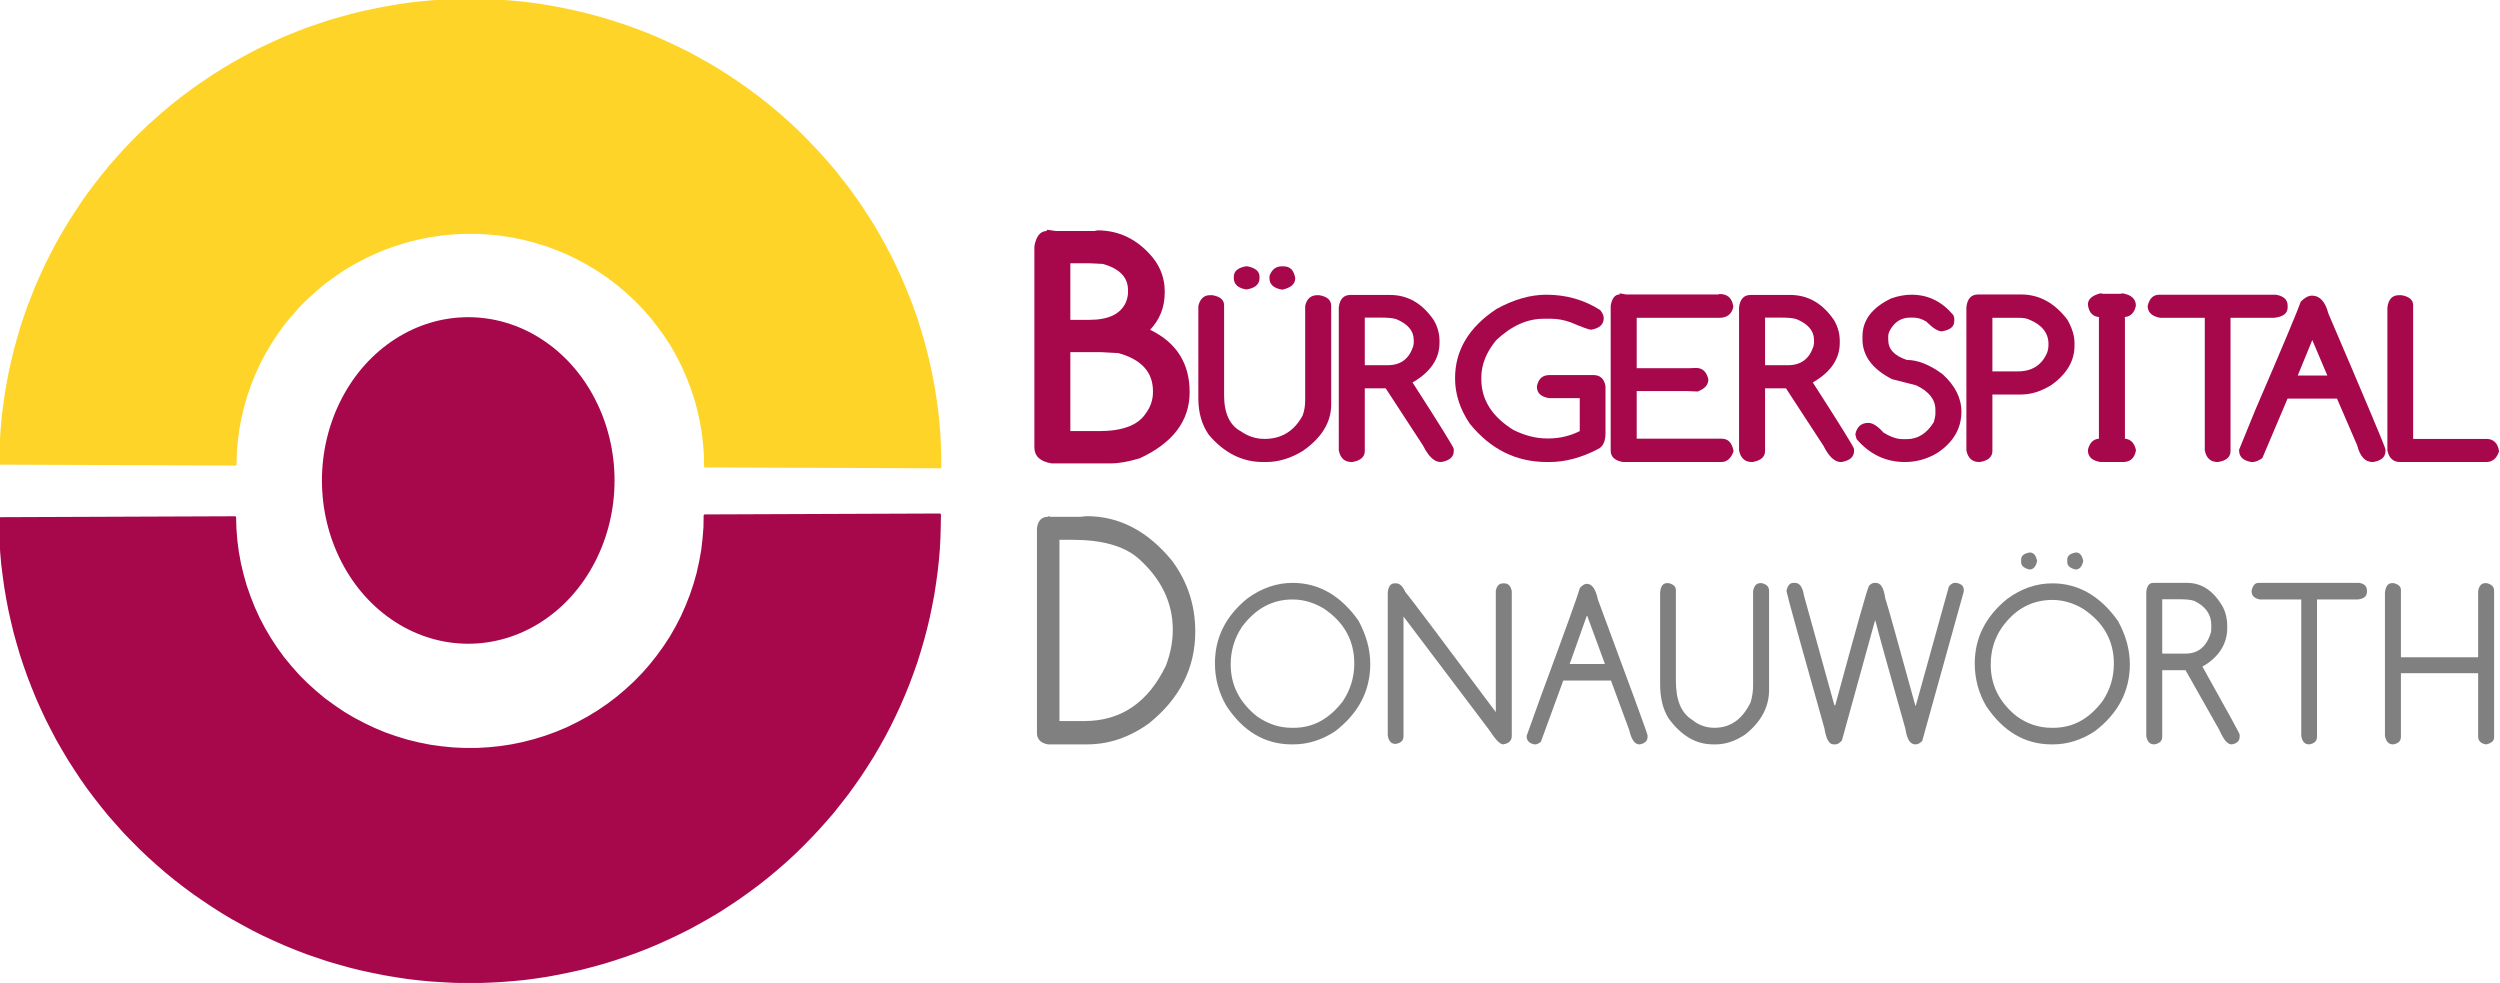 <?xml version="1.0" encoding="UTF-8" standalone="no"?>
<svg xmlns="http://www.w3.org/2000/svg" xmlns:xlink="http://www.w3.org/1999/xlink" xmlns:serif="http://www.serif.com/" width="100%" height="100%" viewBox="0 0 19134 7523" version="1.1" xml:space="preserve" style="fill-rule:evenodd;clip-rule:evenodd;stroke-linejoin:round;">
    <g transform="matrix(5.556,0,0,5.556,0,0)">
        <g transform="matrix(1.333,0,0,1.333,-522.595,-874.369)">
            <g transform="matrix(1.104,0,0,0.991,34.947,-25.863)">
                <g transform="matrix(1,0,0,1,1291.7,1166.21)">
                    <g transform="matrix(333.333,0,0,333.333,0,0)">
                        <path d="M0.035,-0.716L0.06,-0.712L0.169,-0.712L0.177,-0.714C0.239,-0.714 0.291,-0.685 0.333,-0.628C0.355,-0.597 0.366,-0.562 0.366,-0.524L0.366,-0.519C0.366,-0.473 0.352,-0.435 0.325,-0.403C0.399,-0.363 0.436,-0.298 0.436,-0.208C0.436,-0.118 0.389,-0.049 0.296,-0.001C0.266,0.009 0.239,0.015 0.215,0.015L0.048,0.015C0.016,0.009 0,-0.008 0,-0.035L0,-0.664C0.005,-0.696 0.017,-0.712 0.035,-0.712L0.035,-0.716ZM0.101,-0.611L0.101,-0.434L0.154,-0.434C0.208,-0.434 0.242,-0.452 0.257,-0.489C0.261,-0.5 0.263,-0.511 0.263,-0.521L0.263,-0.526C0.263,-0.567 0.24,-0.594 0.192,-0.609L0.156,-0.611L0.101,-0.611ZM0.101,-0.333L0.101,-0.086L0.182,-0.086C0.247,-0.086 0.29,-0.104 0.312,-0.14C0.326,-0.161 0.333,-0.183 0.333,-0.208L0.333,-0.211C0.333,-0.27 0.301,-0.31 0.236,-0.33L0.187,-0.333L0.101,-0.333Z" style="fill:rgb(167,7,75);fill-rule:nonzero;"></path>
                    </g>
                </g>
                <g>
                    <g transform="matrix(1,0,0,1,1445.18,1166.21)">
                        <g transform="matrix(238.675,0,0,238.675,0,0)">
                            <path d="M0.185,-0.84L0.193,-0.84C0.224,-0.833 0.24,-0.818 0.24,-0.794L0.24,-0.789C0.24,-0.761 0.222,-0.744 0.188,-0.739C0.155,-0.745 0.139,-0.762 0.139,-0.789L0.139,-0.794C0.139,-0.818 0.154,-0.833 0.185,-0.84ZM0.327,-0.84L0.334,-0.84C0.36,-0.84 0.375,-0.823 0.38,-0.788C0.38,-0.763 0.363,-0.746 0.329,-0.738C0.296,-0.744 0.279,-0.761 0.279,-0.787L0.279,-0.798C0.288,-0.826 0.304,-0.84 0.327,-0.84ZM0.046,-0.714L0.055,-0.714C0.086,-0.708 0.101,-0.693 0.101,-0.67L0.101,-0.277C0.101,-0.198 0.123,-0.145 0.167,-0.119C0.195,-0.097 0.226,-0.086 0.26,-0.086C0.326,-0.086 0.376,-0.12 0.409,-0.188C0.416,-0.209 0.419,-0.231 0.419,-0.255L0.419,-0.667C0.425,-0.698 0.441,-0.714 0.467,-0.714L0.474,-0.714C0.505,-0.708 0.521,-0.693 0.521,-0.667L0.521,-0.236C0.521,-0.158 0.483,-0.09 0.409,-0.033C0.362,-0.001 0.314,0.015 0.266,0.015L0.253,0.015C0.172,0.015 0.101,-0.025 0.041,-0.104C0.014,-0.147 0,-0.2 0,-0.262L0,-0.667C0.007,-0.698 0.022,-0.714 0.046,-0.714Z" style="fill:rgb(167,7,75);fill-rule:nonzero;"></path>
                        </g>
                        <g transform="matrix(238.675,0,0,238.675,131.458,0)">
                            <path d="M0.046,-0.715L0.2,-0.715C0.271,-0.715 0.328,-0.678 0.373,-0.604C0.388,-0.575 0.395,-0.545 0.395,-0.514L0.395,-0.506C0.395,-0.437 0.361,-0.38 0.293,-0.335L0.289,-0.333C0.397,-0.146 0.451,-0.049 0.451,-0.042L0.451,-0.033C0.451,-0.007 0.434,0.009 0.402,0.015L0.399,0.015C0.375,0.015 0.352,-0.009 0.331,-0.056L0.184,-0.307L0.102,-0.307L0.102,-0.033C0.102,-0.007 0.085,0.009 0.053,0.015L0.05,0.015C0.023,0.015 0.006,-0.002 0,-0.036L0,-0.661C0.004,-0.697 0.019,-0.715 0.046,-0.715ZM0.102,-0.616L0.102,-0.408L0.192,-0.408C0.243,-0.408 0.276,-0.436 0.292,-0.491L0.294,-0.504L0.294,-0.518C0.294,-0.558 0.271,-0.588 0.226,-0.609C0.213,-0.614 0.192,-0.616 0.163,-0.616L0.102,-0.616Z" style="fill:rgb(167,7,75);fill-rule:nonzero;"></path>
                        </g>
                        <g transform="matrix(238.675,0,0,238.675,240.307,0)">
                            <path d="M0.358,-0.716C0.435,-0.716 0.506,-0.694 0.569,-0.649C0.578,-0.637 0.583,-0.625 0.583,-0.615L0.583,-0.613C0.583,-0.586 0.566,-0.569 0.533,-0.563C0.526,-0.563 0.499,-0.574 0.454,-0.595C0.427,-0.606 0.401,-0.611 0.376,-0.611L0.347,-0.611C0.282,-0.611 0.22,-0.579 0.161,-0.517C0.122,-0.464 0.103,-0.41 0.103,-0.354L0.103,-0.347C0.103,-0.257 0.145,-0.183 0.229,-0.125C0.273,-0.101 0.316,-0.088 0.36,-0.088L0.367,-0.088C0.41,-0.088 0.451,-0.099 0.489,-0.12L0.489,-0.264L0.369,-0.264C0.337,-0.27 0.321,-0.286 0.321,-0.314L0.321,-0.316C0.327,-0.349 0.343,-0.365 0.371,-0.365L0.542,-0.365C0.569,-0.365 0.585,-0.349 0.59,-0.316L0.59,-0.111C0.59,-0.075 0.58,-0.052 0.561,-0.042C0.496,-0.004 0.432,0.015 0.371,0.015L0.36,0.015C0.239,0.015 0.139,-0.041 0.058,-0.152C0.019,-0.216 0,-0.282 0,-0.351C0,-0.473 0.054,-0.574 0.163,-0.654C0.23,-0.695 0.295,-0.716 0.358,-0.716Z" style="fill:rgb(167,7,75);fill-rule:nonzero;"></path>
                        </g>
                        <g transform="matrix(238.675,0,0,238.675,385.982,0)">
                            <path d="M0.035,-0.722L0.061,-0.717L0.42,-0.717L0.428,-0.719C0.459,-0.719 0.477,-0.7 0.481,-0.663C0.475,-0.631 0.456,-0.615 0.426,-0.615L0.102,-0.615L0.102,-0.395L0.309,-0.395L0.335,-0.396C0.36,-0.396 0.376,-0.38 0.383,-0.346C0.383,-0.322 0.369,-0.305 0.341,-0.293L0.301,-0.295L0.102,-0.295L0.102,-0.087L0.435,-0.087C0.461,-0.087 0.476,-0.069 0.482,-0.032C0.472,-0.001 0.456,0.015 0.434,0.015L0.048,0.015C0.016,0.009 0,-0.008 0,-0.035L0,-0.668C0.005,-0.701 0.017,-0.717 0.035,-0.717L0.035,-0.722Z" style="fill:rgb(167,7,75);fill-rule:nonzero;"></path>
                        </g>
                        <g transform="matrix(238.675,0,0,238.675,506.136,0)">
                            <path d="M0.046,-0.715L0.2,-0.715C0.271,-0.715 0.328,-0.678 0.373,-0.604C0.388,-0.575 0.395,-0.545 0.395,-0.514L0.395,-0.506C0.395,-0.437 0.361,-0.38 0.293,-0.335L0.289,-0.333C0.397,-0.146 0.451,-0.049 0.451,-0.042L0.451,-0.033C0.451,-0.007 0.434,0.009 0.402,0.015L0.399,0.015C0.375,0.015 0.352,-0.009 0.331,-0.056L0.184,-0.307L0.102,-0.307L0.102,-0.033C0.102,-0.007 0.085,0.009 0.053,0.015L0.05,0.015C0.023,0.015 0.006,-0.002 0,-0.036L0,-0.661C0.004,-0.697 0.019,-0.715 0.046,-0.715ZM0.102,-0.616L0.102,-0.408L0.192,-0.408C0.243,-0.408 0.276,-0.436 0.292,-0.491L0.294,-0.504L0.294,-0.518C0.294,-0.558 0.271,-0.588 0.226,-0.609C0.213,-0.614 0.192,-0.616 0.163,-0.616L0.102,-0.616Z" style="fill:rgb(167,7,75);fill-rule:nonzero;"></path>
                        </g>
                        <g transform="matrix(238.675,0,0,238.675,614.984,0)">
                            <path d="M0.22,-0.716C0.286,-0.716 0.34,-0.686 0.385,-0.626L0.388,-0.614L0.388,-0.601C0.388,-0.576 0.372,-0.562 0.339,-0.556C0.324,-0.556 0.304,-0.57 0.278,-0.599C0.26,-0.611 0.243,-0.616 0.226,-0.616L0.215,-0.616C0.18,-0.616 0.153,-0.597 0.135,-0.559C0.131,-0.551 0.129,-0.542 0.129,-0.534L0.129,-0.519C0.129,-0.478 0.153,-0.449 0.202,-0.431C0.245,-0.431 0.292,-0.41 0.342,-0.369C0.391,-0.319 0.416,-0.265 0.416,-0.205C0.416,-0.132 0.385,-0.072 0.322,-0.025C0.283,0.001 0.241,0.015 0.194,0.015C0.119,0.015 0.056,-0.019 0.005,-0.085L0,-0.106C0.006,-0.139 0.023,-0.156 0.051,-0.156C0.068,-0.156 0.088,-0.142 0.111,-0.113C0.138,-0.095 0.163,-0.085 0.185,-0.085L0.202,-0.085C0.245,-0.085 0.281,-0.11 0.308,-0.16C0.312,-0.176 0.314,-0.188 0.314,-0.196L0.314,-0.214C0.314,-0.258 0.289,-0.293 0.239,-0.32L0.144,-0.347C0.067,-0.391 0.028,-0.449 0.028,-0.521L0.028,-0.534C0.028,-0.605 0.066,-0.66 0.141,-0.7C0.169,-0.711 0.196,-0.716 0.22,-0.716Z" style="fill:rgb(167,7,75);fill-rule:nonzero;"></path>
                        </g>
                        <g transform="matrix(238.675,0,0,238.675,718.939,0)">
                            <path d="M0.046,-0.717L0.215,-0.717C0.286,-0.717 0.346,-0.68 0.396,-0.607C0.415,-0.57 0.424,-0.536 0.424,-0.506L0.424,-0.493C0.424,-0.427 0.394,-0.37 0.334,-0.322C0.294,-0.294 0.254,-0.28 0.215,-0.28L0.102,-0.28L0.102,-0.033C0.102,-0.007 0.085,0.009 0.053,0.015L0.05,0.015C0.023,0.015 0.006,-0.002 0,-0.036L0,-0.662C0.004,-0.699 0.019,-0.717 0.046,-0.717ZM0.102,-0.615L0.102,-0.381L0.202,-0.381C0.257,-0.381 0.295,-0.408 0.316,-0.461C0.32,-0.472 0.322,-0.485 0.322,-0.5C0.322,-0.548 0.297,-0.584 0.247,-0.607C0.236,-0.613 0.222,-0.615 0.206,-0.615L0.102,-0.615Z" style="fill:rgb(167,7,75);fill-rule:nonzero;"></path>
                        </g>
                        <g transform="matrix(238.675,0,0,238.675,825.806,0)">
                            <path d="M0.078,-0.722L0.089,-0.72L0.156,-0.72L0.165,-0.722C0.2,-0.715 0.217,-0.697 0.217,-0.668C0.211,-0.635 0.194,-0.618 0.167,-0.618L0.174,-0.618L0.174,-0.087L0.17,-0.087C0.194,-0.087 0.21,-0.071 0.217,-0.039L0.217,-0.034C0.211,-0.001 0.194,0.015 0.167,0.015L0.078,0.015C0.045,0.009 0.029,-0.008 0.029,-0.035L0.029,-0.039C0.036,-0.071 0.052,-0.087 0.076,-0.087L0.072,-0.087L0.072,-0.618L0.079,-0.618C0.05,-0.618 0.033,-0.636 0.029,-0.671L0.029,-0.674C0.029,-0.697 0.046,-0.713 0.078,-0.722Z" style="fill:rgb(167,7,75);fill-rule:nonzero;"></path>
                        </g>
                        <g transform="matrix(238.675,0,0,238.675,888.622,0)">
                            <path d="M0.046,-0.716L0.503,-0.716C0.534,-0.71 0.549,-0.694 0.549,-0.668L0.549,-0.661C0.549,-0.634 0.531,-0.619 0.495,-0.615L0.325,-0.615L0.325,-0.033C0.325,-0.007 0.309,0.009 0.276,0.015L0.274,0.015C0.247,0.015 0.23,-0.002 0.224,-0.036L0.224,-0.615L0.05,-0.615C0.017,-0.621 0,-0.639 0,-0.667C0.007,-0.7 0.022,-0.716 0.046,-0.716Z" style="fill:rgb(167,7,75);fill-rule:nonzero;"></path>
                        </g>
                    </g>
                    <g transform="matrix(1,0,0,1,2419.4,1166.21)">
                        <g transform="matrix(238.675,0,0,238.675,0,0)">
                            <path d="M0.346,-0.363L0.287,-0.518L0.23,-0.363L0.346,-0.363ZM0.286,-0.712C0.316,-0.712 0.338,-0.686 0.35,-0.634C0.498,-0.249 0.573,-0.051 0.574,-0.04L0.574,-0.033C0.574,-0.007 0.558,0.009 0.526,0.015L0.523,0.015C0.494,0.015 0.474,-0.01 0.463,-0.058L0.384,-0.262L0.19,-0.262L0.091,-0.002C0.077,0.009 0.064,0.015 0.053,0.015L0.048,0.015C0.016,0.009 0,-0.008 0,-0.035L0,-0.039L0.063,-0.211C0.173,-0.495 0.232,-0.653 0.242,-0.686C0.257,-0.703 0.272,-0.712 0.286,-0.712Z" style="fill:rgb(167,7,75);fill-rule:nonzero;"></path>
                        </g>
                        <g transform="matrix(238.675,0,0,238.675,138.8,0)">
                            <path d="M0.046,-0.714L0.055,-0.714C0.086,-0.708 0.101,-0.693 0.101,-0.67L0.101,-0.086L0.388,-0.086C0.416,-0.086 0.433,-0.068 0.438,-0.032C0.429,-0.001 0.412,0.015 0.388,0.015L0.05,0.015C0.023,0.015 0.006,-0.002 0,-0.036L0,-0.66C0.004,-0.696 0.019,-0.714 0.046,-0.714Z" style="fill:rgb(167,7,75);fill-rule:nonzero;"></path>
                        </g>
                    </g>
                </g>
            </g>
            <g transform="matrix(3.047,0,0,3.047,391.947,655.773)">
                <g>
                    <g>
                        <g>
                            <g>
                                <g>
                                    <g id="id3">
                                        <rect x="109.219" y="107.603" width="99.269" height="110.806" style="fill:none;"></rect>
                                        <path d="M208.46,163.02C208.46,172.715 206.164,182.268 201.798,190.687C197.461,199.106 191.197,206.107 183.657,210.954C176.117,215.83 167.556,218.381 158.854,218.381C150.123,218.381 141.562,215.83 134.022,210.954C126.482,206.107 120.217,199.106 115.88,190.687C111.515,182.268 109.219,172.715 109.219,163.02C109.219,153.298 111.515,143.745 115.88,135.326C120.217,126.907 126.482,119.906 134.022,115.058C141.562,110.183 150.123,107.631 158.825,107.631C167.556,107.631 176.117,110.183 183.657,115.058C191.197,119.906 197.461,126.907 201.798,135.326C206.164,143.745 208.46,153.298 208.46,162.992L208.46,163.02Z" style="fill:rgb(167,7,75);"></path>
                                    </g>
                                </g>
                                <g>
                                    <g id="id4">
                                        <rect x="0" y="174.586" width="318.813" height="158.542" style="fill:none;"></rect>
                                        <path d="M0.028,175.861L0.113,179.773L0.255,183.657L0.51,187.569L0.85,191.424L1.332,195.307L1.871,199.162L2.523,203.017L3.26,206.872L4.11,210.671L5.017,214.469L6.066,218.239L7.172,222.009L8.391,225.694L9.694,229.38L11.112,233.036L12.586,236.665L14.173,240.236L15.817,243.751L17.603,247.266L19.417,250.724L21.373,254.126L23.357,257.471L25.483,260.787L27.638,264.047L29.877,267.25L32.23,270.369L34.639,273.458L37.134,276.52L39.713,279.439L42.321,282.359L45.071,285.194L47.82,287.943L50.683,290.665L53.603,293.272L56.58,295.852L59.641,298.346L62.731,300.728L65.877,303.052L69.137,305.291L72.397,307.474L75.713,309.572L79.087,311.584L82.545,313.483L86.003,315.354L89.518,317.112L93.09,318.756L96.718,320.372L100.346,321.846L104.003,323.263L107.717,324.539L111.458,325.786L115.257,326.891L119.055,327.94L122.882,328.876L126.737,329.698L130.592,330.463L134.476,331.115L138.359,331.71L142.271,332.164L146.211,332.532L150.151,332.787L154.063,332.986L158.003,333.071L161.972,333.071L165.912,332.929L169.824,332.731L173.764,332.419L177.704,332.05L181.616,331.54L185.499,330.945L189.383,330.236L193.238,329.443L197.093,328.592L200.92,327.6L204.718,326.551L208.46,325.389L212.202,324.142L215.915,322.809L219.572,321.392L223.2,319.861L226.772,318.246L230.343,316.545L233.858,314.787L237.317,312.888L240.718,310.961L244.091,308.948L247.408,306.794L250.668,304.611L253.871,302.315L257.017,299.991L260.107,297.553L263.112,295.058L266.088,292.479L269.008,289.814L271.814,287.093L274.564,284.287L277.257,281.452L279.865,278.532L282.444,275.556L284.882,272.494L287.291,269.405L289.587,266.23L291.827,263.027L293.953,259.767L296.05,256.45L298.035,253.049L299.934,249.647L301.748,246.189L303.477,242.646L305.121,239.102L306.652,235.531L308.126,231.902L309.487,228.246L310.791,224.561L311.953,220.819L313.058,217.049L314.05,213.279L314.957,209.48L315.751,205.682L316.488,201.827L317.083,197.972L317.622,194.117L318.047,190.233L318.387,186.321L318.586,182.409L318.699,178.526L318.756,174.614L239.074,174.926L239.017,178.866L238.706,182.778L238.252,186.69L237.543,190.573L236.693,194.428L235.616,198.227L234.369,201.94L232.923,205.597L231.335,209.197L229.521,212.712L227.565,216.142L225.411,219.43L223.087,222.633L220.62,225.751L218.013,228.699L215.263,231.506L212.343,234.198L209.31,236.75L206.164,239.131L202.876,241.37L199.474,243.439L196.016,245.31L192.444,247.068L188.787,248.598L185.046,249.959L181.247,251.121L177.42,252.113L173.537,252.907L169.625,253.502L165.657,253.899L161.688,254.126L157.72,254.126L153.751,253.956L149.783,253.559L145.871,253.02L141.931,252.227L138.104,251.291L134.306,250.129L130.564,248.825L126.907,247.294L123.335,245.594L119.792,243.723L116.419,241.71L113.131,239.471L109.928,237.146L106.894,234.595L103.975,231.959L101.169,229.153L98.561,226.205L96.038,223.143L93.713,219.94L91.559,216.652L89.546,213.222L87.732,209.764L86.088,206.164L84.643,202.507L83.339,198.794L82.261,194.995L81.354,191.197L80.646,187.313L80.135,183.402L79.824,179.49L79.71,175.55L0.028,175.861Z" style="fill:rgb(167,7,75);"></path>
                                        <path d="M0.028,175.861L0.113,179.773L0.255,183.657L0.51,187.569L0.85,191.424L1.332,195.307L1.871,199.162L2.523,203.017L3.26,206.872L4.11,210.671L5.017,214.469L6.066,218.239L7.172,222.009L8.391,225.694L9.694,229.38L11.112,233.036L12.586,236.665L14.173,240.236L15.817,243.751L17.603,247.266L19.417,250.724L21.373,254.126L23.357,257.471L25.483,260.787L27.638,264.047L29.877,267.25L32.23,270.369L34.639,273.458L37.134,276.52L39.713,279.439L42.321,282.359L45.071,285.194L47.82,287.943L50.683,290.665L53.603,293.272L56.58,295.852L59.641,298.346L62.731,300.728L65.877,303.052L69.137,305.291L72.397,307.474L75.713,309.572L79.087,311.584L82.545,313.483L86.003,315.354L89.518,317.112L93.09,318.756L96.718,320.372L100.346,321.846L104.003,323.263L107.717,324.539L111.458,325.786L115.257,326.891L119.055,327.94L122.882,328.876L126.737,329.698L130.592,330.463L134.476,331.115L138.359,331.71L142.271,332.164L146.211,332.532L150.151,332.787L154.063,332.986L158.003,333.071L161.972,333.071L165.912,332.929L169.824,332.731L173.764,332.419L177.704,332.05L181.616,331.54L185.499,330.945L189.383,330.236L193.238,329.443L197.093,328.592L200.92,327.6L204.718,326.551L208.46,325.389L212.202,324.142L215.915,322.809L219.572,321.392L223.2,319.861L226.772,318.246L230.343,316.545L233.858,314.787L237.317,312.888L240.718,310.961L244.091,308.948L247.408,306.794L250.668,304.611L253.871,302.315L257.017,299.991L260.107,297.553L263.112,295.058L266.088,292.479L269.008,289.814L271.814,287.093L274.564,284.287L277.257,281.452L279.865,278.532L282.444,275.556L284.882,272.494L287.291,269.405L289.587,266.23L291.827,263.027L293.953,259.767L296.05,256.45L298.035,253.049L299.934,249.647L301.748,246.189L303.477,242.646L305.121,239.102L306.652,235.531L308.126,231.902L309.487,228.246L310.791,224.561L311.953,220.819L313.058,217.049L314.05,213.279L314.957,209.48L315.751,205.682L316.488,201.827L317.083,197.972L317.622,194.117L318.047,190.233L318.387,186.321L318.586,182.409L318.699,178.526L318.756,174.614L239.074,174.926L239.017,178.866L238.706,182.778L238.252,186.69L237.543,190.573L236.693,194.428L235.616,198.227L234.369,201.94L232.923,205.597L231.335,209.197L229.521,212.712L227.565,216.142L225.411,219.43L223.087,222.633L220.62,225.751L218.013,228.699L215.263,231.506L212.343,234.198L209.31,236.75L206.164,239.131L202.876,241.37L199.474,243.439L196.016,245.31L192.444,247.068L188.787,248.598L185.046,249.959L181.247,251.121L177.42,252.113L173.537,252.907L169.625,253.502L165.657,253.899L161.688,254.126L157.72,254.126L153.751,253.956L149.783,253.559L145.871,253.02L141.931,252.227L138.104,251.291L134.306,250.129L130.564,248.825L126.907,247.294L123.335,245.594L119.792,243.723L116.419,241.71L113.131,239.471L109.928,237.146L106.894,234.595L103.975,231.959L101.169,229.153L98.561,226.205L96.038,223.143L93.713,219.94L91.559,216.652L89.546,213.222L87.732,209.764L86.088,206.164L84.643,202.507L83.339,198.794L82.261,194.995L81.354,191.197L80.646,187.313L80.135,183.402L79.824,179.49L79.71,175.55L0.028,175.861Z" style="fill:none;stroke:rgb(167,7,75);stroke-width:0.8px;"></path>
                                    </g>
                                </g>
                                <g>
                                    <g id="id5">
                                        <rect x="0.142" y="0" width="318.813" height="158.542" style="fill:none;"></rect>
                                        <path d="M0.17,157.238L0.255,153.326L0.397,149.443L0.652,145.531L0.992,141.676L1.474,137.792L2.013,133.937L2.665,130.082L3.402,126.227L4.252,122.428L5.159,118.63L6.208,114.86L7.313,111.09L8.532,107.405L9.836,103.72L11.254,100.063L12.728,96.435L14.315,92.863L15.959,89.348L17.745,85.833L19.559,82.375L21.515,78.973L23.499,75.628L25.625,72.312L27.78,69.052L30.019,65.849L32.372,62.731L34.781,59.641L37.276,56.58L39.855,53.66L42.463,50.74L45.213,47.906L47.962,45.156L50.825,42.435L53.745,39.827L56.721,37.247L59.783,34.753L62.872,32.372L66.019,30.047L69.279,27.808L72.539,25.625L75.855,23.528L79.228,21.515L82.687,19.616L86.145,17.745L89.66,15.987L93.231,14.343L96.86,12.728L100.488,11.254L104.145,9.836L107.858,8.561L111.6,7.313L115.398,6.208L119.197,5.159L123.024,4.224L126.879,3.402L130.734,2.636L134.617,1.984L138.501,1.389L142.413,0.935L146.353,0.567L150.293,0.312L154.205,0.113L158.145,0.028L162.113,0.028L166.054,0.17L169.965,0.369L173.906,0.68L177.846,1.049L181.757,1.559L185.641,2.154L189.524,2.863L193.38,3.657L197.235,4.507L201.061,5.499L204.86,6.548L208.602,7.71L212.343,8.957L216.057,10.29L219.713,11.707L223.342,13.238L226.913,14.854L230.485,16.554L234,18.312L237.458,20.211L240.86,22.139L244.233,24.151L247.55,26.306L250.809,28.488L254.013,30.784L257.159,33.109L260.249,35.546L263.254,38.041L266.23,40.62L269.15,43.285L271.956,46.006L274.706,48.813L277.398,51.647L280.006,54.567L282.586,57.543L285.024,60.605L287.433,63.694L289.729,66.869L291.969,70.072L294.094,73.332L296.192,76.649L298.176,80.05L300.076,83.452L301.89,86.91L303.619,90.454L305.263,93.997L306.794,97.569L308.268,101.197L309.628,104.854L310.932,108.539L312.094,112.28L313.2,116.05L314.192,119.82L315.099,123.619L315.893,127.417L316.63,131.272L317.225,135.128L317.764,138.983L318.189,142.866L318.529,146.778L318.728,150.69L318.841,154.573L318.898,158.485L239.216,158.173L239.159,154.233L238.847,150.321L238.394,146.409L237.685,142.526L236.835,138.671L235.757,134.872L234.51,131.159L233.065,127.502L231.477,123.902L229.663,120.387L227.707,116.957L225.553,113.669L223.228,110.466L220.762,107.348L218.154,104.4L215.405,101.594L212.485,98.901L209.452,96.35L206.306,93.969L203.017,91.729L199.616,89.66L196.157,87.789L192.586,86.031L188.929,84.501L185.187,83.14L181.389,81.978L177.562,80.986L173.679,80.192L169.767,79.597L165.798,79.2L161.83,78.973L157.861,78.973L153.893,79.143L149.924,79.54L146.013,80.079L142.072,80.872L138.246,81.808L134.447,82.97L130.706,84.274L127.049,85.805L123.477,87.506L119.934,89.376L116.561,91.389L113.272,93.628L110.069,95.953L107.036,98.504L104.117,101.14L101.31,103.946L98.702,106.894L96.18,109.956L93.855,113.159L91.701,116.447L89.688,119.877L87.874,123.335L86.23,126.935L84.784,130.592L83.48,134.306L82.403,138.104L81.496,141.902L80.787,145.786L80.277,149.698L79.965,153.609L79.852,157.55L0.17,157.238Z" style="fill:rgb(255,212,40);"></path>
                                        <path d="M0.17,157.238L0.255,153.326L0.397,149.443L0.652,145.531L0.992,141.676L1.474,137.792L2.013,133.937L2.665,130.082L3.402,126.227L4.252,122.428L5.159,118.63L6.208,114.86L7.313,111.09L8.532,107.405L9.836,103.72L11.254,100.063L12.728,96.435L14.315,92.863L15.959,89.348L17.745,85.833L19.559,82.375L21.515,78.973L23.499,75.628L25.625,72.312L27.78,69.052L30.019,65.849L32.372,62.731L34.781,59.641L37.276,56.58L39.855,53.66L42.463,50.74L45.213,47.906L47.962,45.156L50.825,42.435L53.745,39.827L56.721,37.247L59.783,34.753L62.872,32.372L66.019,30.047L69.279,27.808L72.539,25.625L75.855,23.528L79.228,21.515L82.687,19.616L86.145,17.745L89.66,15.987L93.231,14.343L96.86,12.728L100.488,11.254L104.145,9.836L107.858,8.561L111.6,7.313L115.398,6.208L119.197,5.159L123.024,4.224L126.879,3.402L130.734,2.636L134.617,1.984L138.501,1.389L142.413,0.935L146.353,0.567L150.293,0.312L154.205,0.113L158.145,0.028L162.113,0.028L166.054,0.17L169.965,0.369L173.906,0.68L177.846,1.049L181.757,1.559L185.641,2.154L189.524,2.863L193.38,3.657L197.235,4.507L201.061,5.499L204.86,6.548L208.602,7.71L212.343,8.957L216.057,10.29L219.713,11.707L223.342,13.238L226.913,14.854L230.485,16.554L234,18.312L237.458,20.211L240.86,22.139L244.233,24.151L247.55,26.306L250.809,28.488L254.013,30.784L257.159,33.109L260.249,35.546L263.254,38.041L266.23,40.62L269.15,43.285L271.956,46.006L274.706,48.813L277.398,51.647L280.006,54.567L282.586,57.543L285.024,60.605L287.433,63.694L289.729,66.869L291.969,70.072L294.094,73.332L296.192,76.649L298.176,80.05L300.076,83.452L301.89,86.91L303.619,90.454L305.263,93.997L306.794,97.569L308.268,101.197L309.628,104.854L310.932,108.539L312.094,112.28L313.2,116.05L314.192,119.82L315.099,123.619L315.893,127.417L316.63,131.272L317.225,135.128L317.764,138.983L318.189,142.866L318.529,146.778L318.728,150.69L318.841,154.573L318.898,158.485L239.216,158.173L239.159,154.233L238.847,150.321L238.394,146.409L237.685,142.526L236.835,138.671L235.757,134.872L234.51,131.159L233.065,127.502L231.477,123.902L229.663,120.387L227.707,116.957L225.553,113.669L223.228,110.466L220.762,107.348L218.154,104.4L215.405,101.594L212.485,98.901L209.452,96.35L206.306,93.969L203.017,91.729L199.616,89.66L196.157,87.789L192.586,86.031L188.929,84.501L185.187,83.14L181.389,81.978L177.562,80.986L173.679,80.192L169.767,79.597L165.798,79.2L161.83,78.973L157.861,78.973L153.893,79.143L149.924,79.54L146.013,80.079L142.072,80.872L138.246,81.808L134.447,82.97L130.706,84.274L127.049,85.805L123.477,87.506L119.934,89.376L116.561,91.389L113.272,93.628L110.069,95.953L107.036,98.504L104.117,101.14L101.31,103.946L98.702,106.894L96.18,109.956L93.855,113.159L91.701,116.447L89.688,119.877L87.874,123.335L86.23,126.935L84.784,130.592L83.48,134.306L82.403,138.104L81.496,141.902L80.787,145.786L80.277,149.698L79.965,153.609L79.852,157.55L0.17,157.238Z" style="fill:none;stroke:rgb(255,212,40);stroke-width:0.8px;"></path>
                                    </g>
                                </g>
                            </g>
                        </g>
                    </g>
                </g>
            </g>
            <g transform="matrix(0.968,0,0,1.005,204.581,253.144)">
                <g transform="matrix(1,0,0,1,1291.7,1166.21)">
                    <g transform="matrix(333.333,0,0,333.333,0,0)">
                        <path d="M0.062,-0.704L0.071,-0.702L0.166,-0.702L0.186,-0.704C0.291,-0.704 0.382,-0.658 0.46,-0.566C0.509,-0.502 0.534,-0.43 0.534,-0.348C0.534,-0.236 0.485,-0.142 0.386,-0.065C0.324,-0.022 0.258,-0 0.188,-0L0.062,-0C0.039,-0.004 0.027,-0.016 0.027,-0.035L0.027,-0.667C0.03,-0.69 0.042,-0.702 0.062,-0.702L0.062,-0.704ZM0.099,-0.631L0.099,-0.072L0.179,-0.072C0.296,-0.072 0.383,-0.129 0.44,-0.243C0.455,-0.281 0.462,-0.318 0.462,-0.354C0.462,-0.438 0.424,-0.513 0.349,-0.576C0.303,-0.613 0.233,-0.631 0.142,-0.631L0.099,-0.631Z" style="fill:rgb(128,128,128);fill-rule:nonzero;"></path>
                    </g>
                </g>
                <g transform="matrix(1,0,0,1,1486.2,1166.21)">
                    <g transform="matrix(236.878,0,0,236.878,0,0)">
                        <path d="M0.369,-0.701C0.487,-0.701 0.586,-0.646 0.666,-0.537C0.701,-0.474 0.719,-0.412 0.719,-0.349C0.719,-0.232 0.666,-0.135 0.561,-0.057C0.501,-0.019 0.438,-0 0.373,-0L0.365,-0C0.245,-0 0.146,-0.056 0.07,-0.168C0.036,-0.225 0.019,-0.286 0.019,-0.352C0.019,-0.464 0.068,-0.558 0.166,-0.634C0.23,-0.679 0.298,-0.701 0.369,-0.701ZM0.09,-0.347C0.09,-0.257 0.13,-0.182 0.208,-0.122C0.258,-0.088 0.31,-0.072 0.365,-0.072L0.375,-0.072C0.462,-0.072 0.535,-0.111 0.596,-0.188C0.63,-0.238 0.647,-0.292 0.647,-0.351C0.647,-0.451 0.601,-0.531 0.509,-0.59C0.464,-0.616 0.417,-0.629 0.369,-0.629C0.277,-0.629 0.201,-0.589 0.14,-0.509C0.107,-0.461 0.09,-0.407 0.09,-0.347Z" style="fill:rgb(128,128,128);fill-rule:nonzero;"></path>
                    </g>
                    <g transform="matrix(236.878,0,0,236.878,184.483,0)">
                        <path d="M0.05,-0.699L0.057,-0.699C0.073,-0.699 0.086,-0.687 0.098,-0.662C0.116,-0.642 0.25,-0.471 0.499,-0.149C0.501,-0.149 0.502,-0.147 0.502,-0.144L0.504,-0.142L0.506,-0.142L0.506,-0.666C0.51,-0.688 0.521,-0.699 0.539,-0.699L0.544,-0.699C0.563,-0.699 0.574,-0.687 0.578,-0.664L0.578,-0.037C0.578,-0.016 0.565,-0.004 0.539,-0C0.525,-0 0.504,-0.021 0.475,-0.064L0.09,-0.555L0.09,-0.035C0.09,-0.017 0.079,-0.006 0.055,-0.002L0.054,-0.002C0.035,-0.002 0.023,-0.014 0.019,-0.039L0.019,-0.658C0.021,-0.685 0.032,-0.699 0.05,-0.699Z" style="fill:rgb(128,128,128);fill-rule:nonzero;"></path>
                    </g>
                    <g transform="matrix(236.878,0,0,236.878,337.274,0)">
                        <path d="M0.271,-0.697C0.294,-0.697 0.311,-0.675 0.321,-0.629C0.469,-0.245 0.544,-0.048 0.545,-0.039L0.545,-0.033C0.545,-0.015 0.533,-0.004 0.51,-0L0.508,-0C0.487,-0 0.472,-0.021 0.462,-0.063L0.38,-0.277L0.165,-0.277L0.064,-0.011C0.055,-0.004 0.046,-0 0.039,-0L0.035,-0C0.012,-0.004 0,-0.016 0,-0.035L0,-0.037L0.063,-0.206C0.172,-0.49 0.231,-0.647 0.24,-0.679C0.251,-0.691 0.262,-0.697 0.271,-0.697ZM0.271,-0.558L0.194,-0.349L0.352,-0.349L0.352,-0.351L0.273,-0.558L0.271,-0.558Z" style="fill:rgb(128,128,128);fill-rule:nonzero;"></path>
                    </g>
                    <g transform="matrix(236.878,0,0,236.878,475.028,0)">
                        <path d="M0.051,-0.7L0.058,-0.7C0.08,-0.695 0.091,-0.685 0.091,-0.67L0.091,-0.277C0.091,-0.192 0.115,-0.136 0.164,-0.107C0.194,-0.083 0.228,-0.072 0.265,-0.072C0.337,-0.072 0.391,-0.109 0.428,-0.183C0.435,-0.206 0.439,-0.23 0.439,-0.255L0.439,-0.665C0.443,-0.688 0.454,-0.7 0.472,-0.7L0.478,-0.7C0.5,-0.695 0.511,-0.684 0.511,-0.667L0.511,-0.236C0.511,-0.163 0.476,-0.099 0.405,-0.044C0.361,-0.015 0.316,-0 0.271,-0L0.258,-0C0.181,-0 0.115,-0.038 0.058,-0.113C0.032,-0.153 0.02,-0.203 0.02,-0.262L0.02,-0.659C0.022,-0.686 0.033,-0.7 0.051,-0.7Z" style="fill:rgb(128,128,128);fill-rule:nonzero;"></path>
                    </g>
                    <g transform="matrix(236.878,0,0,236.878,610.123,0)">
                        <path d="M0.05,-0.701L0.058,-0.701C0.078,-0.701 0.092,-0.683 0.098,-0.646L0.235,-0.17L0.239,-0.17C0.334,-0.506 0.384,-0.679 0.391,-0.688C0.399,-0.697 0.407,-0.701 0.417,-0.701L0.422,-0.701C0.444,-0.701 0.458,-0.679 0.464,-0.635C0.473,-0.611 0.518,-0.455 0.6,-0.168L0.602,-0.168L0.751,-0.685C0.76,-0.696 0.769,-0.701 0.777,-0.701L0.785,-0.701C0.807,-0.697 0.818,-0.687 0.818,-0.672L0.818,-0.663L0.631,-0.015C0.621,-0.005 0.611,-0 0.602,-0L0.6,-0C0.576,-0 0.562,-0.023 0.555,-0.068C0.475,-0.34 0.43,-0.497 0.42,-0.537L0.418,-0.537L0.269,-0.017C0.259,-0.006 0.25,-0 0.239,-0L0.231,-0C0.211,-0 0.198,-0.023 0.19,-0.07C0.085,-0.43 0.027,-0.629 0.019,-0.666C0.024,-0.689 0.034,-0.701 0.05,-0.701Z" style="fill:rgb(128,128,128);fill-rule:nonzero;"></path>
                    </g>
                    <g transform="matrix(236.878,0,0,236.878,815.656,0)">
                        <path d="M0.248,-0.833C0.265,-0.833 0.276,-0.821 0.281,-0.796C0.276,-0.772 0.264,-0.759 0.247,-0.759C0.222,-0.765 0.209,-0.775 0.209,-0.791L0.209,-0.802C0.209,-0.819 0.222,-0.829 0.248,-0.833ZM0.456,-0.833C0.473,-0.833 0.484,-0.821 0.489,-0.796C0.484,-0.772 0.472,-0.759 0.454,-0.759C0.43,-0.765 0.417,-0.775 0.417,-0.791L0.417,-0.802C0.417,-0.819 0.43,-0.829 0.456,-0.833ZM0.35,-0.699C0.467,-0.699 0.566,-0.644 0.646,-0.535C0.681,-0.473 0.699,-0.411 0.699,-0.348C0.699,-0.231 0.646,-0.134 0.541,-0.057C0.481,-0.019 0.418,-0 0.353,-0L0.346,-0C0.226,-0 0.128,-0.056 0.051,-0.167C0.017,-0.224 0,-0.285 0,-0.351C0,-0.462 0.049,-0.556 0.147,-0.632C0.211,-0.677 0.278,-0.699 0.35,-0.699ZM0.072,-0.346C0.072,-0.257 0.111,-0.182 0.189,-0.122C0.238,-0.088 0.29,-0.072 0.346,-0.072L0.355,-0.072C0.442,-0.072 0.515,-0.11 0.576,-0.188C0.61,-0.237 0.627,-0.291 0.627,-0.35C0.627,-0.45 0.581,-0.529 0.489,-0.588C0.444,-0.614 0.397,-0.627 0.35,-0.627C0.257,-0.627 0.181,-0.587 0.122,-0.507C0.088,-0.459 0.072,-0.406 0.072,-0.346Z" style="fill:rgb(128,128,128);fill-rule:nonzero;"></path>
                    </g>
                    <g transform="matrix(236.878,0,0,236.878,993.777,0)">
                        <path d="M0.052,-0.701L0.206,-0.701C0.271,-0.701 0.325,-0.666 0.366,-0.597C0.38,-0.57 0.386,-0.543 0.386,-0.514L0.386,-0.506C0.386,-0.442 0.355,-0.389 0.292,-0.348L0.274,-0.338C0.386,-0.145 0.442,-0.047 0.442,-0.042L0.442,-0.033C0.442,-0.015 0.43,-0.004 0.407,-0L0.405,-0C0.387,-0 0.369,-0.021 0.35,-0.063L0.198,-0.322L0.093,-0.322L0.093,-0.033C0.093,-0.015 0.081,-0.004 0.058,-0L0.056,-0C0.037,-0 0.025,-0.012 0.021,-0.037L0.021,-0.66C0.023,-0.687 0.034,-0.701 0.052,-0.701ZM0.093,-0.63L0.093,-0.394L0.198,-0.394C0.256,-0.394 0.294,-0.425 0.313,-0.488L0.314,-0.503L0.314,-0.518C0.314,-0.564 0.289,-0.599 0.237,-0.623C0.222,-0.628 0.199,-0.63 0.168,-0.63L0.093,-0.63Z" style="fill:rgb(128,128,128);fill-rule:nonzero;"></path>
                    </g>
                    <g transform="matrix(236.878,0,0,236.878,1106.66,0)">
                        <path d="M0.05,-0.701L0.505,-0.701C0.528,-0.697 0.539,-0.686 0.539,-0.668L0.539,-0.661C0.539,-0.643 0.525,-0.632 0.498,-0.629L0.314,-0.629L0.314,-0.033C0.314,-0.015 0.303,-0.004 0.279,-0L0.278,-0C0.259,-0 0.247,-0.012 0.243,-0.037L0.243,-0.629L0.056,-0.629C0.031,-0.634 0.019,-0.646 0.019,-0.666C0.024,-0.689 0.034,-0.701 0.05,-0.701Z" style="fill:rgb(128,128,128);fill-rule:nonzero;"></path>
                    </g>
                    <g transform="matrix(236.878,0,0,236.878,1248.35,0)">
                        <path d="M0.054,-0.7L0.061,-0.7C0.083,-0.695 0.094,-0.685 0.094,-0.67L0.094,-0.378L0.442,-0.378L0.442,-0.665C0.446,-0.688 0.457,-0.7 0.475,-0.7L0.48,-0.7C0.503,-0.695 0.514,-0.684 0.514,-0.667L0.514,-0.031C0.514,-0.015 0.502,-0.005 0.479,-0L0.477,-0C0.453,-0.004 0.442,-0.016 0.442,-0.035L0.442,-0.309L0.094,-0.309L0.094,-0.033C0.094,-0.015 0.083,-0.004 0.06,-0L0.058,-0C0.039,-0 0.027,-0.012 0.022,-0.037L0.022,-0.659C0.025,-0.686 0.036,-0.7 0.054,-0.7Z" style="fill:rgb(128,128,128);fill-rule:nonzero;"></path>
                    </g>
                </g>
            </g>
        </g>
    </g>
</svg>
